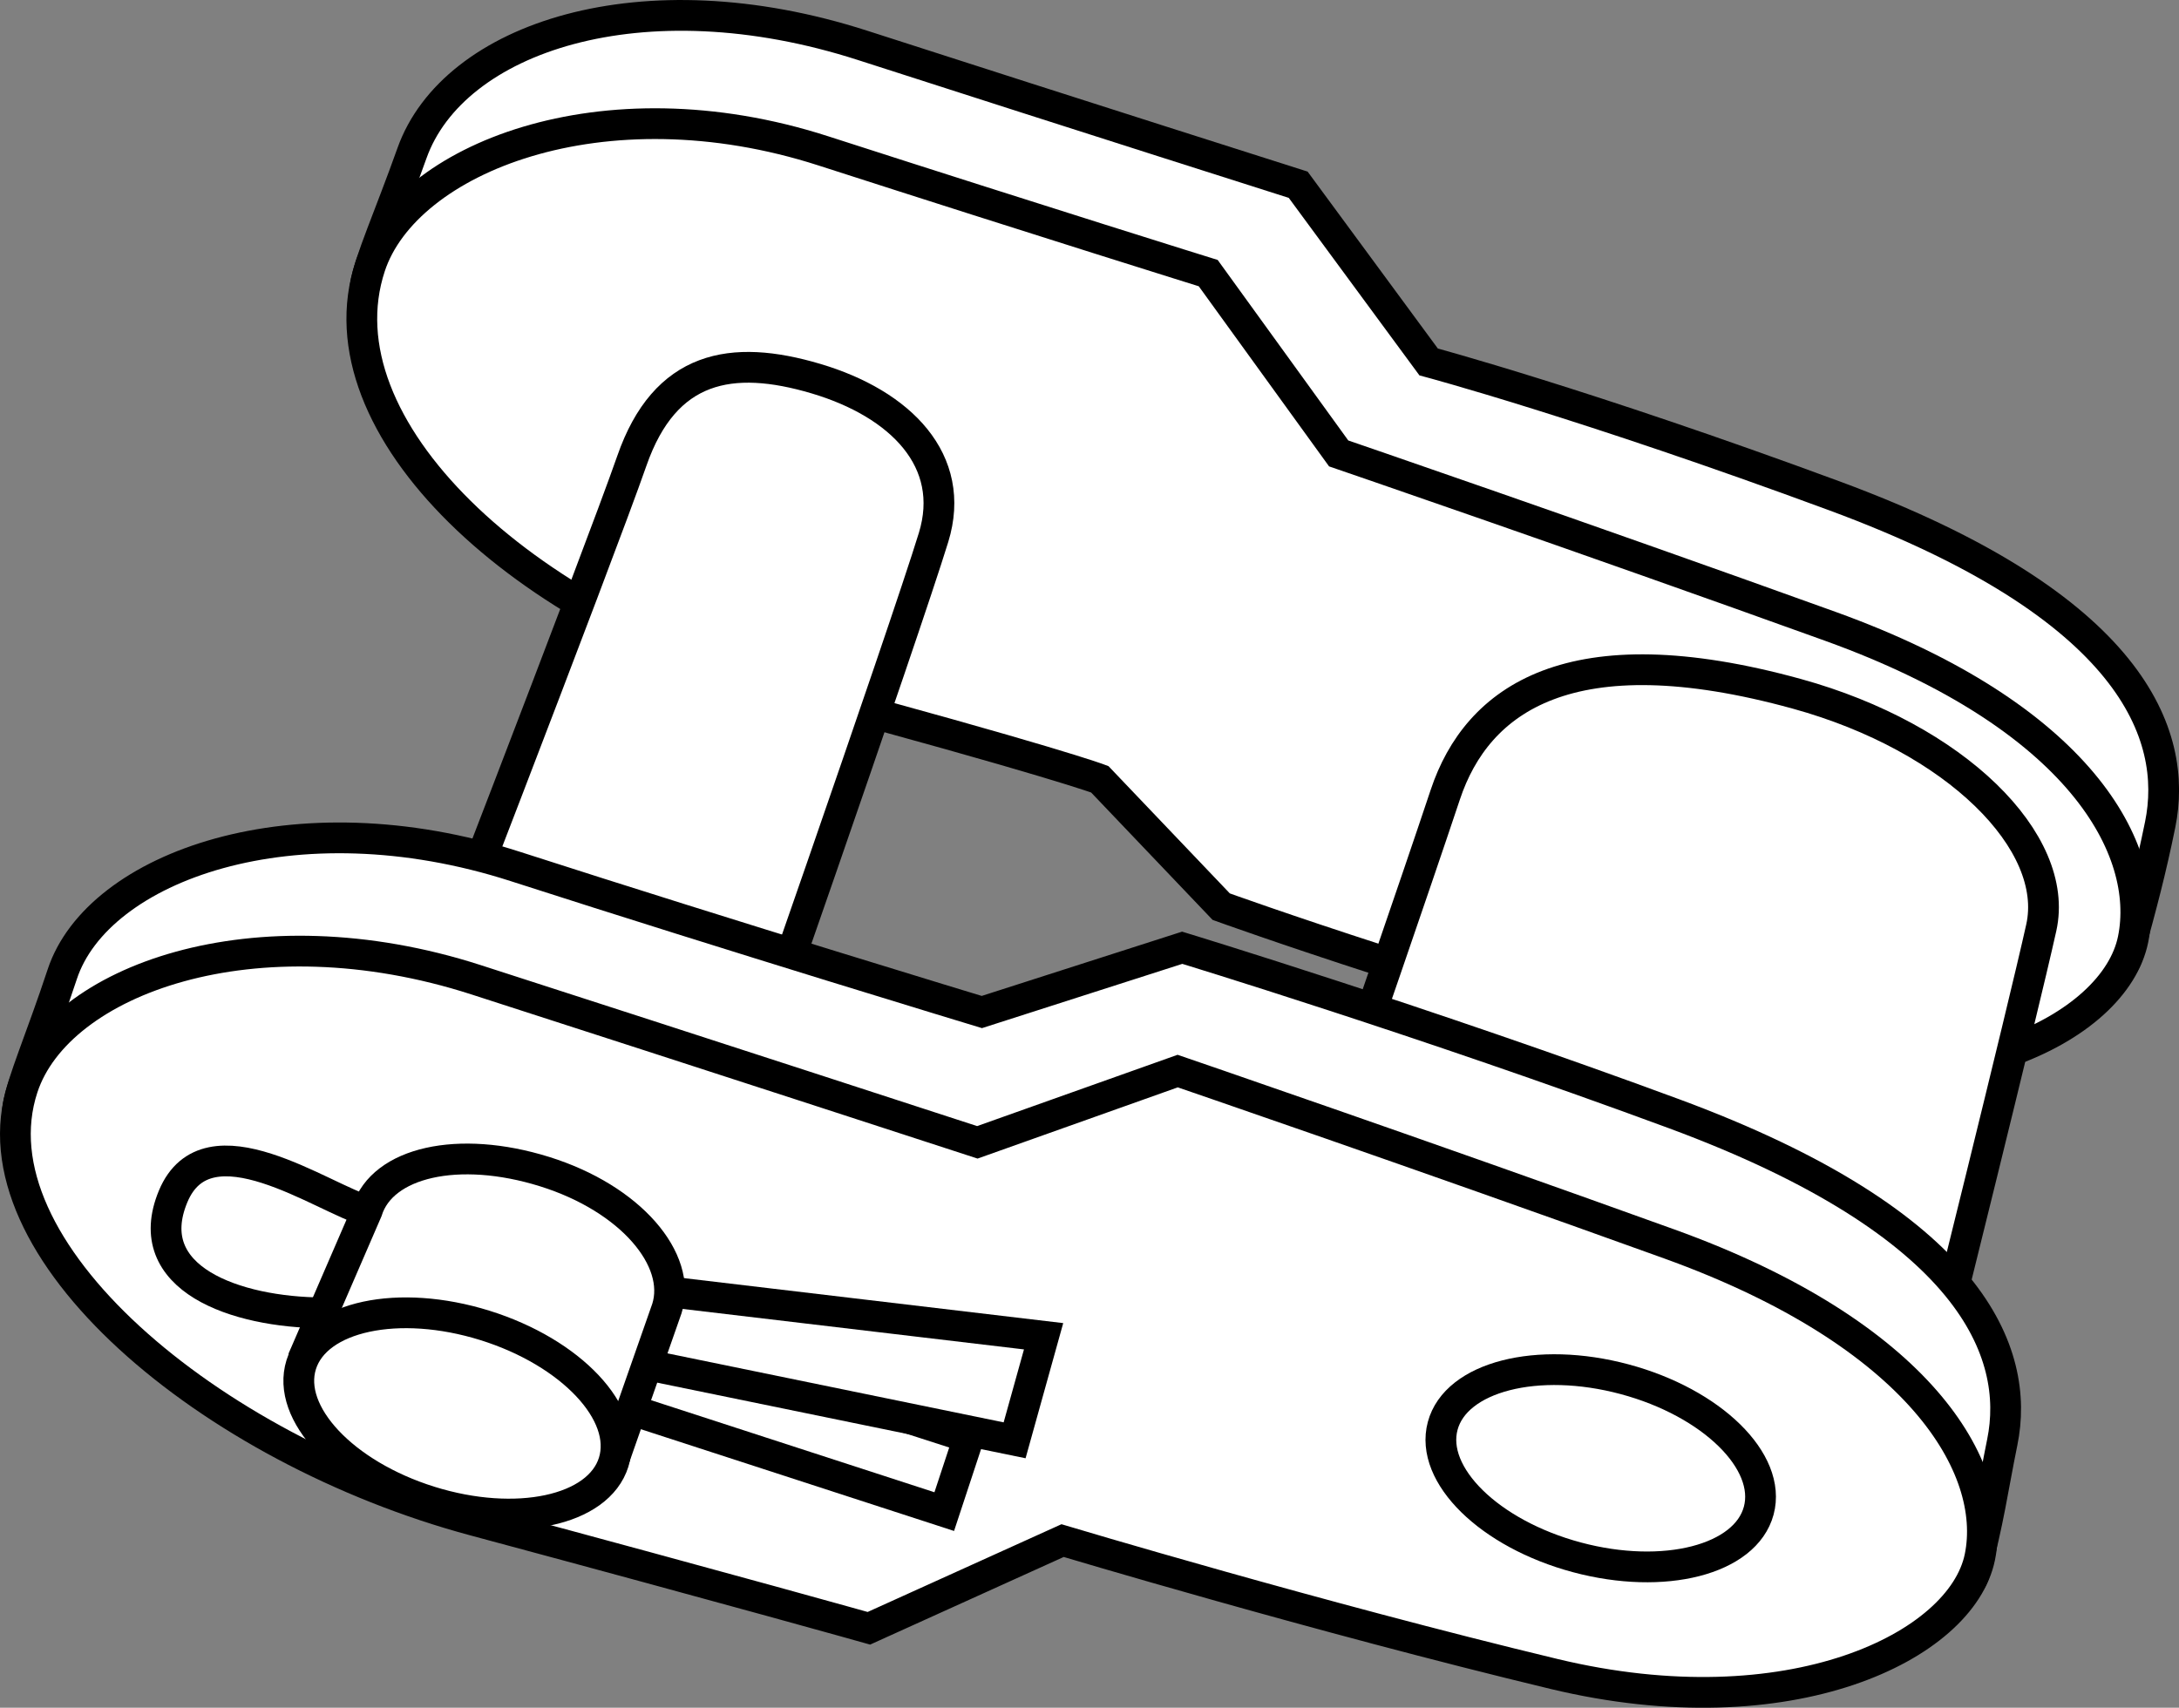 <?xml version="1.0" encoding="iso-8859-1"?>
<!-- Generator: Adobe Illustrator 28.5.0, SVG Export Plug-In . SVG Version: 9.03 Build 54727)  -->
<svg version="1.1" id="image" xmlns="http://www.w3.org/2000/svg" xmlns:xlink="http://www.w3.org/1999/xlink" x="0px" y="0px"
	 width="56.676px" height="44.427px" viewBox="0 0 56.676 44.427" enable-background="new 0 0 56.676 44.427"
	 xml:space="preserve">
<rect x="0" y="0" width="56.676" height="44.427" fill="#808080" stroke="none"/>
<path fill="#FFFFFF" stroke="#000000" stroke-width="0.8" stroke-miterlimit="10" d="M10.715,3.986
	c1.071-3.01,5.976-4.658,11.727-2.804s11.324,3.624,11.324,3.624l3.393,4.61c0,0,4.071,1.088,10.563,3.487
	c7.772,2.872,8.939,6.221,8.464,8.55c-0.246,1.205-0.479,2.082-0.839,3.384c-0.557,2.015-7.661-0.035-10.62-0.746
	c-6.131-1.473-12.785-3.066-12.785-3.066l-3.22-4.183c0,0-1.153-0.345-8.044-2.198
	c-4.184-1.125-11.655-4.128-11.176-7.213C9.598,6.806,10.135,5.616,10.715,3.986z"/>
<path fill="#FFFFFF" stroke="#000000" stroke-width="0.8" stroke-miterlimit="10" d="M9.628,6.931
	c0.922-2.798,6.036-4.86,11.787-3.006S31.426,7.105,31.426,7.105l3.393,4.691c0,0,6.274,2.149,12.785,4.497
	s8.353,5.817,7.878,8.146c-0.475,2.329-4.741,4.515-10.872,3.042s-12.846-3.894-12.846-3.894l-3.159-3.314
	c0,0-1.213-0.466-8.105-2.319S8.25,11.114,9.628,6.931z"/>
<path fill="#FFFFFF" stroke="#000000" stroke-width="0.8" stroke-miterlimit="10" d="M10.597,27.312
	c0,0,4.976-12.851,5.838-15.325s2.589-2.79,4.79-2.136s3.67,2.136,3.057,4.13
	c-0.773,2.516-5.263,15.342-5.263,15.342"/>
<path fill="#FFFFFF" stroke="#000000" stroke-width="0.8" stroke-miterlimit="10" d="M35.1,27.96
	c0,0,1.668-4.816,2.493-7.289s3.241-4.248,9.144-2.621c4.122,1.137,6.851,3.857,6.357,6.083
	s-2.721,11.165-2.721,11.165"/>
<path fill="#FFFFFF" stroke="#000000" stroke-width="0.8" stroke-miterlimit="10" d="M1.619,25.346
	c0.922-2.798,6.036-4.658,11.787-2.804s12.132,3.786,12.132,3.786l5.211-1.672c0,0,6.293,1.916,12.785,4.315
	c7.772,2.872,9.02,6.221,8.545,8.55c-0.246,1.205-0.357,2.082-0.717,3.384c-0.557,2.015-7.863-0.035-10.822-0.746
	c-6.131-1.473-12.785-3.47-12.785-3.47L22.716,38.97c0,0-3.375-0.951-10.266-2.804
	c-4.184-1.125-12.463-4.289-11.984-7.375C0.562,28.166,1.077,26.989,1.619,25.346z"/>
<path fill="#FFFFFF" stroke="#000000" stroke-width="0.8" stroke-miterlimit="10" d="M0.593,28.292
	c0.922-2.798,6.036-4.658,11.787-2.804s13.041,4.23,13.041,4.23l5.211-1.854c0,0,6.274,2.149,12.785,4.497
	c6.511,2.348,8.555,5.817,8.08,8.146c-0.475,2.329-4.943,4.515-11.074,3.042s-12.785-3.47-12.785-3.47
	l-5.038,2.281c0,0-3.375-0.951-10.266-2.804C5.441,37.703-0.785,32.474,0.593,28.292z"/>
<path fill="#FFFFFF" stroke="#000000" stroke-width="0.8" stroke-miterlimit="10" d="M9.548,31.499
	c-1.124-0.303-4.154-2.513-5.045-0.374s1.63,3.019,3.897,3.029s6.726,2.105,6.726,2.105l9.434,3.066l0.635-1.925
	l-12.934-4.171L9.548,31.499z"/>
<polygon fill="#FFFFFF" stroke="#000000" stroke-width="0.8" stroke-miterlimit="10" points="15.41,33.371 27.144,34.763 
	26.39,37.47 14.757,35.082 "/>
<path fill="#FFFFFF" stroke="#000000" stroke-width="0.8" stroke-miterlimit="10" d="M7.87,35.378l1.678-3.878
	c0.395-1.264,2.372-1.721,4.615-1.021c2.243,0.7,3.58,2.293,3.185,3.557l-1.444,4.121"/>
<ellipse transform="matrix(0.298 -0.955 0.955 0.298 -26.767 37.158)" fill="#FFFFFF" stroke="#000000" stroke-width="0.8" stroke-miterlimit="10" cx="11.882" cy="36.779" rx="2.398" ry="4.255"/>
<ellipse transform="matrix(0.259 -0.966 0.966 0.259 -6.045 68.516)" fill="#FFFFFF" stroke="#000000" stroke-width="0.8" stroke-miterlimit="10" cx="41.627" cy="38.197" rx="2.398" ry="4.255"/>
</svg>
